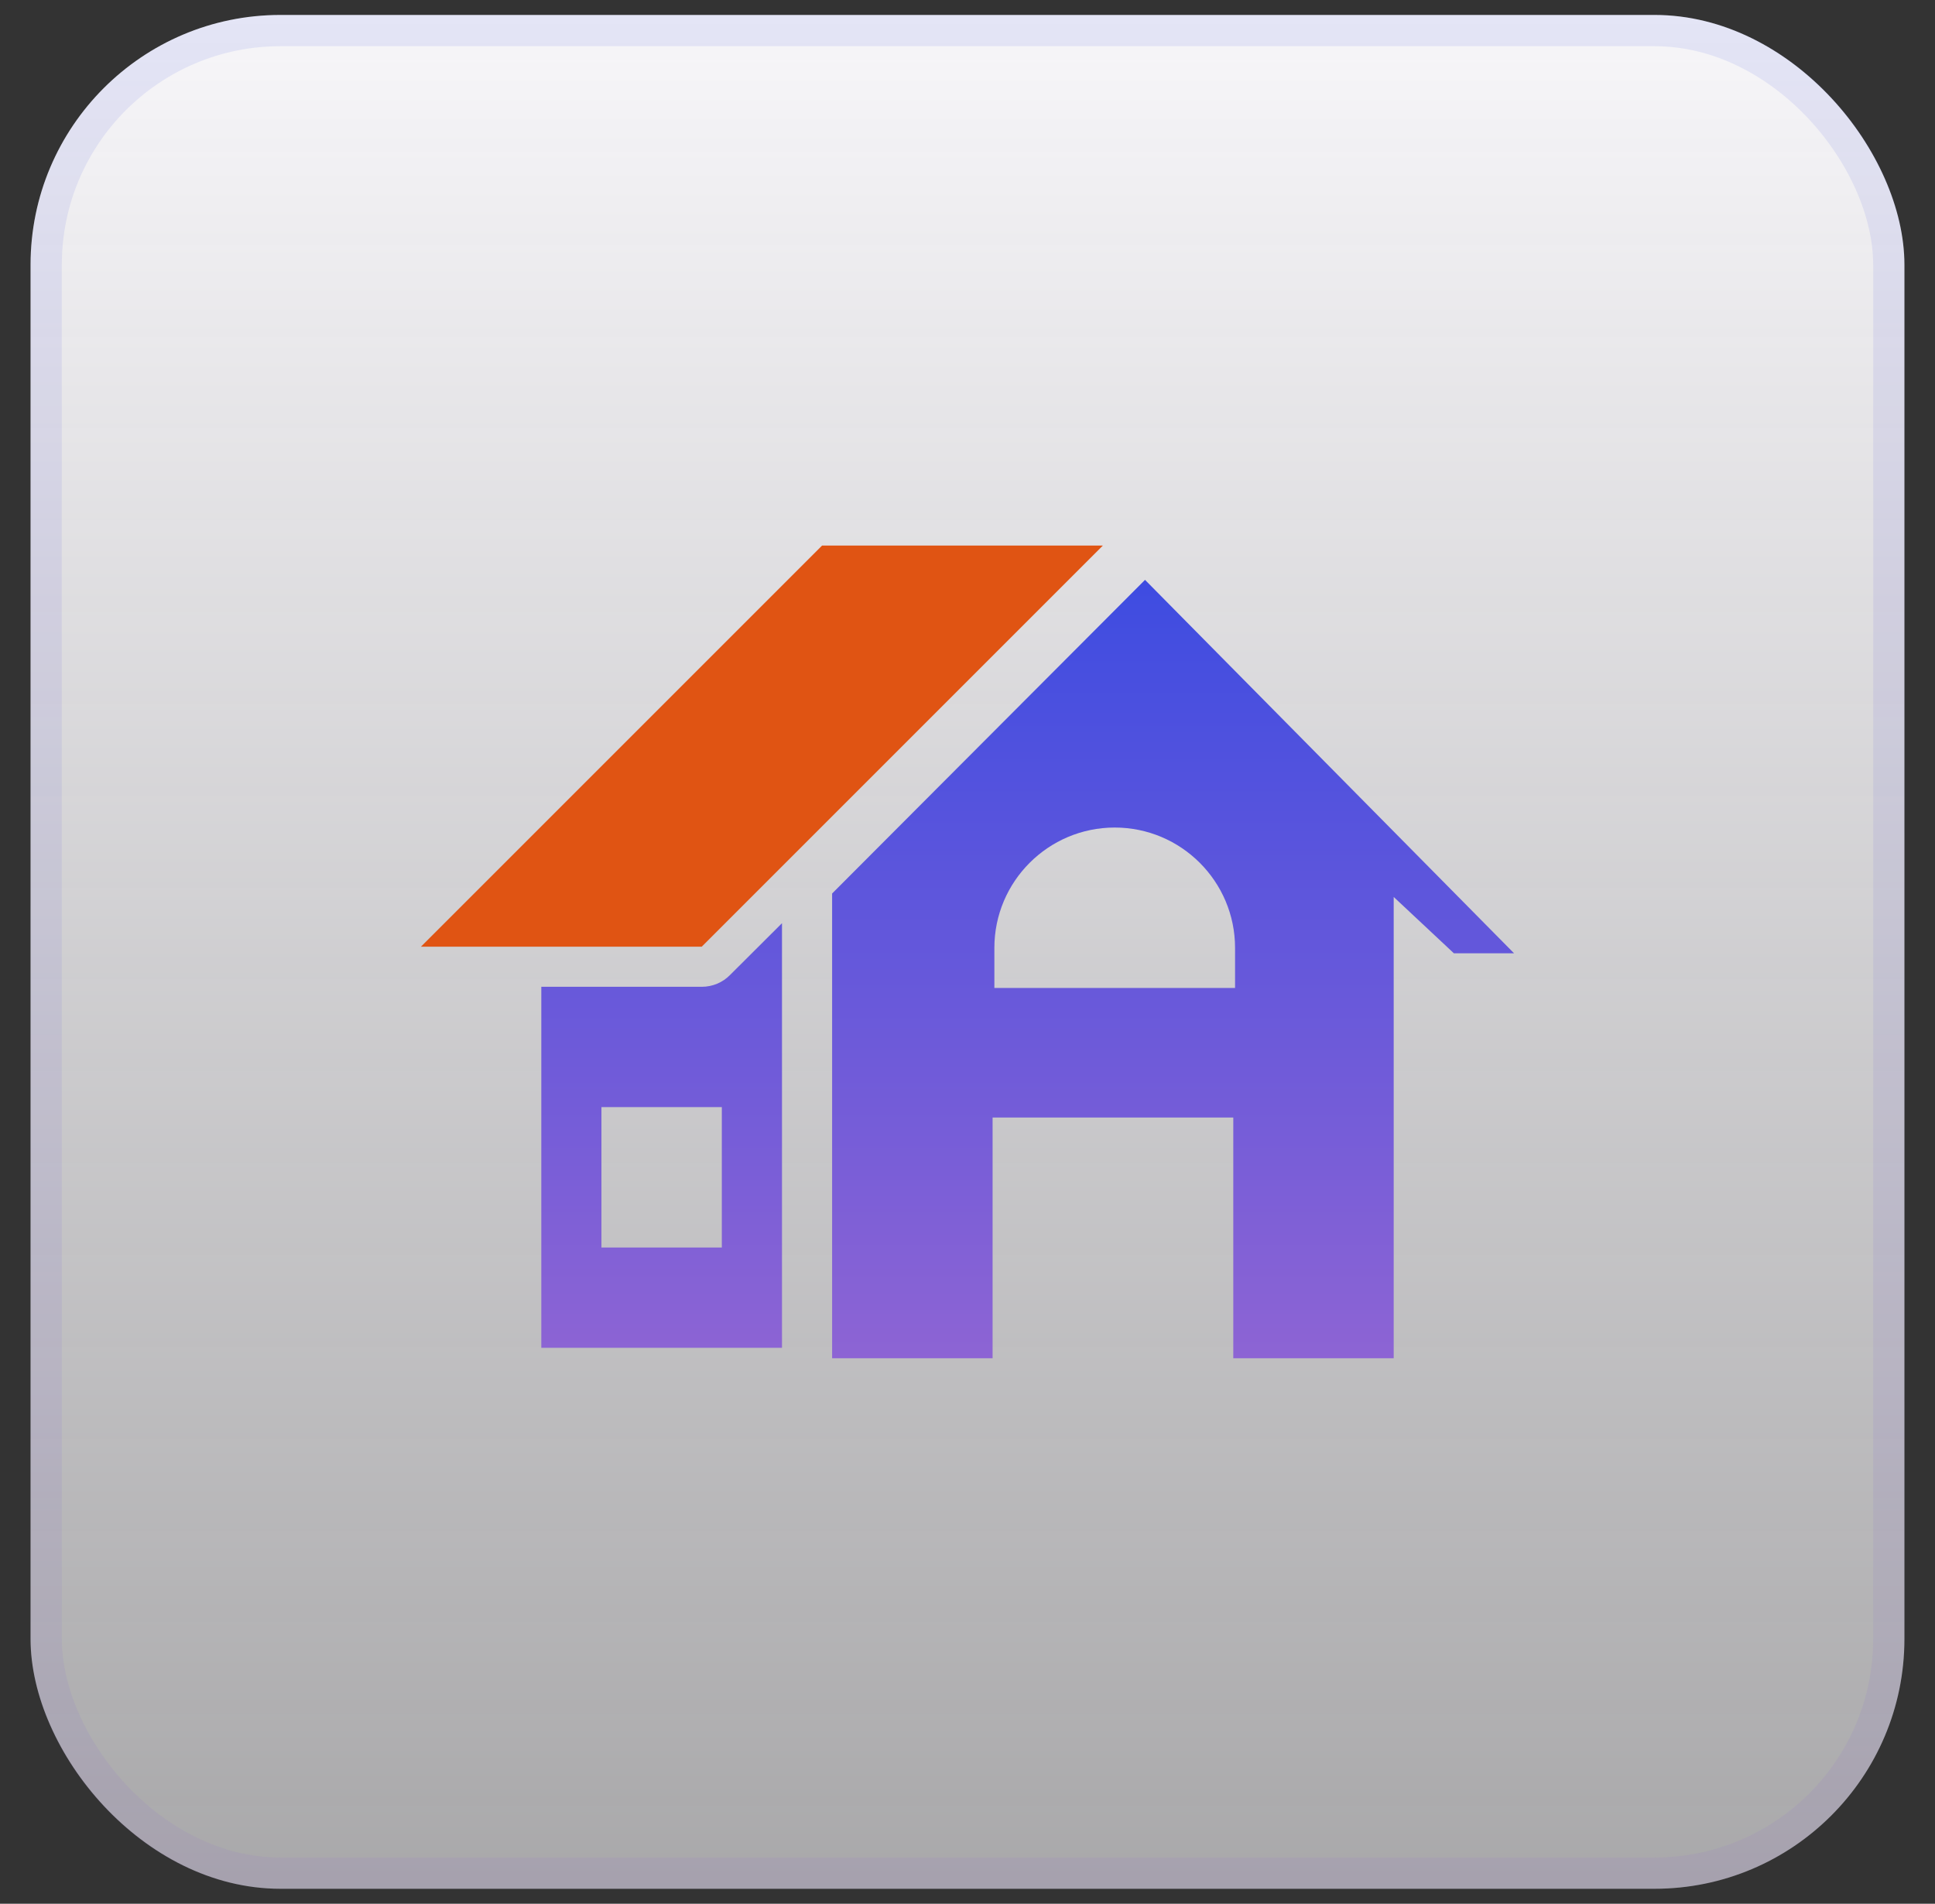 <?xml version="1.0" encoding="UTF-8"?>
<svg xmlns="http://www.w3.org/2000/svg" width="62" height="61" viewBox="0 0 62 61" fill="none">
  <rect x="0" y="0" width="62" height="61" fill="#333333" stroke="none"/>
  <rect x="0.979" y="0.479" width="60.041" height="60.041" rx="8.005" fill="url(#paint0_linear_6014_50694)"></rect>
  <rect x="1.48" y="0.98" width="59.04" height="59.04" rx="7.505" stroke="url(#paint1_linear_6014_50694)" stroke-opacity="0.1" stroke-width="1.001"></rect>
  <g clip-path="url(#clip0_6014_50694)">
    <path d="M35.338 17.48H26.341L13.488 30.333H22.485L34.239 18.579L35.338 17.48Z" fill="#E05413"></path>
    <path d="M48.512 30.545H46.584L44.656 28.74V43.52H39.516V35.808H31.804V43.52H26.662V28.63L36.688 18.58L48.512 30.545ZM25.056 43.186H17.344V31.619H22.485C22.826 31.619 23.154 31.484 23.392 31.24L25.056 29.581V43.186ZM19.271 35.474V39.973H23.128V35.474H19.271ZM35.717 26.516C33.59 26.516 31.861 28.245 31.861 30.372V31.657H39.573V30.372C39.573 28.245 37.844 26.516 35.717 26.516Z" fill="url(#paint2_linear_6014_50694)"></path>
  </g>
  <defs>
    <linearGradient id="paint0_linear_6014_50694" x1="31" y1="0.479" x2="31" y2="60.52" gradientUnits="userSpaceOnUse">
      <stop stop-color="#F7F6F9"></stop>
      <stop offset="1" stop-color="#F7F6F9" stop-opacity="0.6"></stop>
    </linearGradient>
    <linearGradient id="paint1_linear_6014_50694" x1="31" y1="0.479" x2="31" y2="60.52" gradientUnits="userSpaceOnUse">
      <stop stop-color="#3E4CE1"></stop>
      <stop offset="1" stop-color="#8D64D4"></stop>
    </linearGradient>
    <linearGradient id="paint2_linear_6014_50694" x1="32.928" y1="18.58" x2="32.928" y2="43.52" gradientUnits="userSpaceOnUse">
      <stop stop-color="#3E4CE1"></stop>
      <stop offset="1" stop-color="#8D64D4"></stop>
    </linearGradient>
    <clipPath id="clip0_6014_50694">
      <rect width="35.024" height="35.024" fill="white" transform="translate(13.488 12.988)"></rect>
    </clipPath>
  </defs>
</svg>
